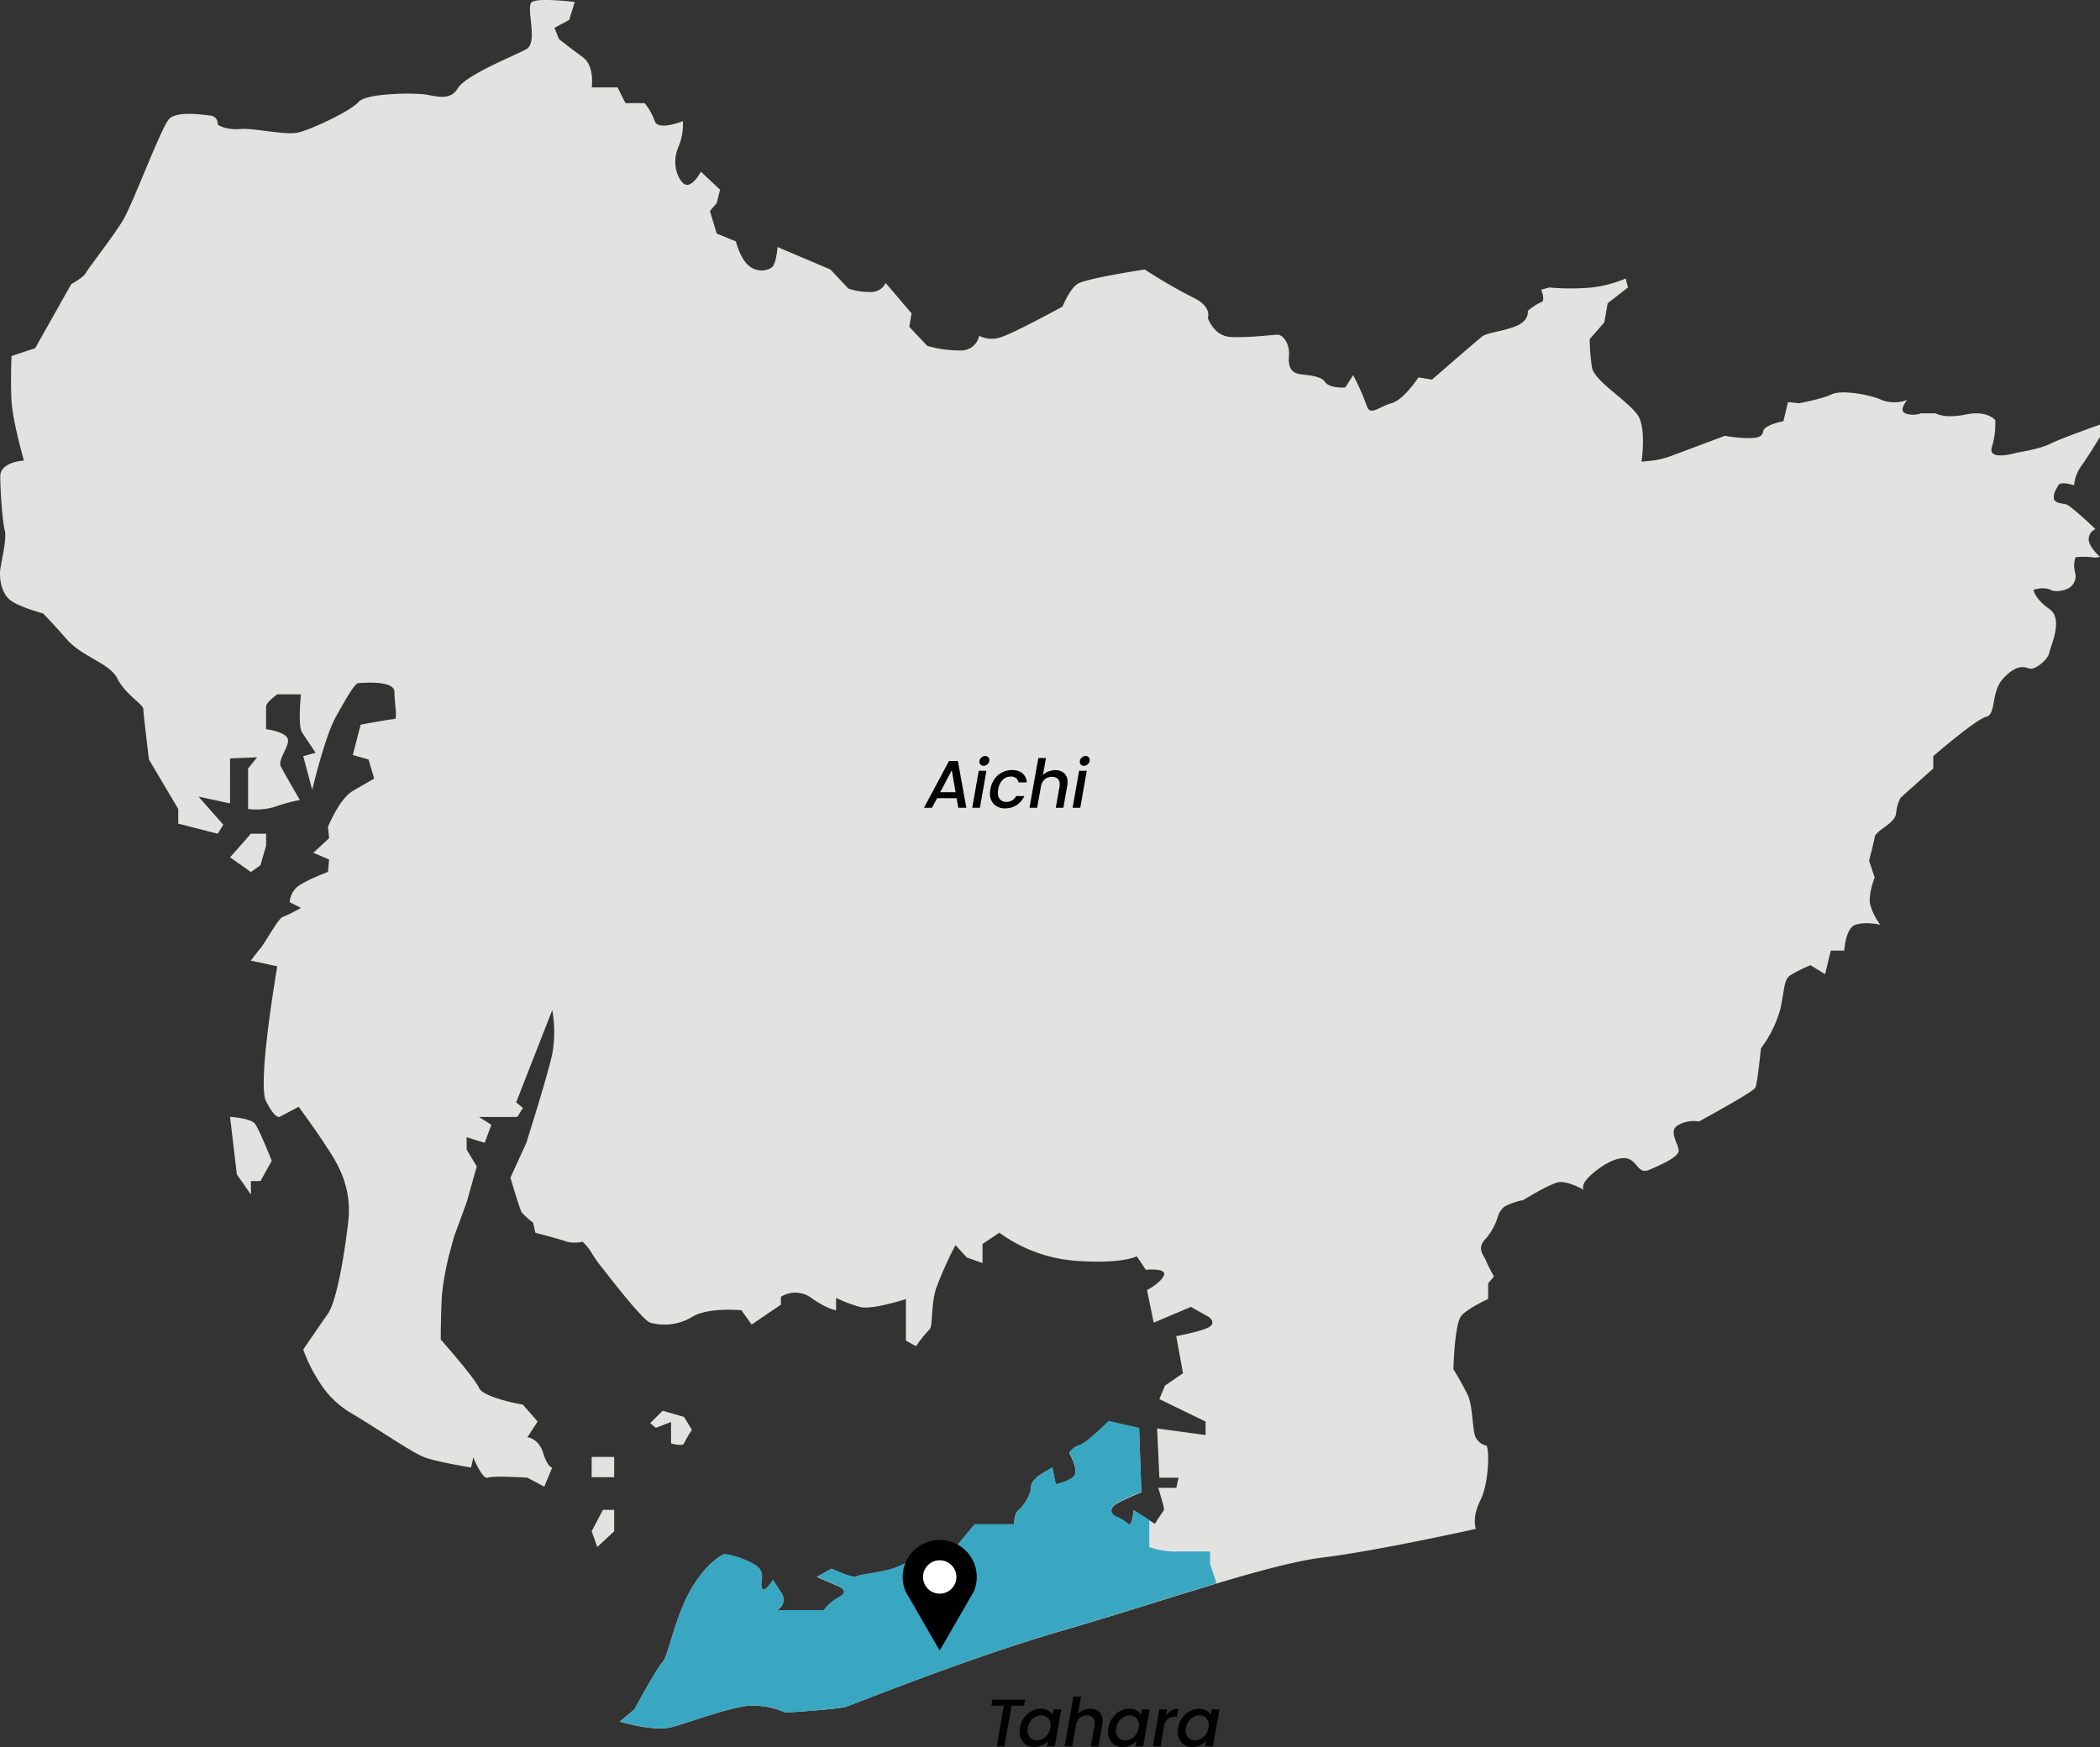 <svg xmlns="http://www.w3.org/2000/svg" width="500" height="416" viewBox="0 0 500 416">
  <rect x="0" y="0" width="500" height="416" fill="#333333" stroke="none"/>
  <g id="img_map" transform="translate(-700 -2425.121)">
    <path id="パス_137" data-name="パス 137" d="M493.831,115.559a9.262,9.262,0,0,1,1.878-4.818c1.877-2.676,4.291-6.691,4.291-6.691v-2.944s-9.12,3.211-11.8,4.549-8.047,2.141-8.047,2.141-6.972,2.141-5.9-1.338a18.456,18.456,0,0,0,.8-6.423s-1.878-2.409-6.974-1.338-7.241-.274-7.241-.274h-3.487a5.469,5.469,0,0,1-3.755,0c-1.609-.8.537-3.205.537-3.205a8.584,8.584,0,0,1-6.169,0c-2.95-1.338-9.655-2.408-11.8-1.338s-7.778,2.141-7.778,2.141l-2.682-.268-1.073,4.55s-.507.091-1.189.268c-1.371.356-3.46,1.069-3.639,2.14-.268,1.606-1.878,1.606-4.023,1.606a35.327,35.327,0,0,1-5.1-.535L397.813,108.6a21.417,21.417,0,0,1-4.291,1.071l-.1.01-2.587.258s1.073-6.959-.536-10.438-10.728-8.565-11.265-12.044a49.516,49.516,0,0,1-.537-6.691l3.487-4.014.8-4.549,4.828-3.748-.536-2.14a29.519,29.519,0,0,1-8.046,2.14,57.467,57.467,0,0,1-10.192,0l-1.877.536s1.073,2.676,0,2.944a12.943,12.943,0,0,0-3.219,2.141s.537,2.409-3.218,3.747-6.437,1.338-7.778,2.409-11.8,10.169-11.8,10.169l-3.218-.535s-3.487,5.353-6.437,6.156-5.1,3.211-5.9.535a55,55,0,0,0-3.219-7.227L320.3,92.275s-3.754.267-4.828-1.338-4.828-1.606-6.169-1.873-2.682-1.071-2.414-4.283-1.608-5.085-2.682-5.085-7.241.8-11.264.536-5.365-4.55-5.365-4.55,1.074-2.676-3.486-4.818a124.947,124.947,0,0,1-11.533-6.691s-14.216,2.14-16.093,3.48-3.486,5.353-3.486,5.353-11.265,6.156-14.483,7.227a6.637,6.637,0,0,1-5.365-.268,4.343,4.343,0,0,1-4.023,3.48,27.553,27.553,0,0,1-7.5-.863c-.512-.123-.818-.208-.818-.208L216.5,77.823l.537-3.212-6.169-7.226a3.815,3.815,0,0,1-3.755,2.14,15.989,15.989,0,0,1-5.1-.8l-4.291-4.55L185.125,58.82s-.268,4.014-1.341,4.818a3.61,3.61,0,0,1-.7.405,4.542,4.542,0,0,1-4.665-.674c-2.145-1.606-3.218-5.887-3.218-5.887l-4.56-1.874-1.609-5.353,1.609-1.873.805-3.212-4.56-4.282s-2.413,4.55-4.291,2.676a5.414,5.414,0,0,1-1.022-1.489,7.4,7.4,0,0,1-.435-1.1A8.721,8.721,0,0,1,161.523,35a13.909,13.909,0,0,0,1.073-6.156s-5.9,2.409-6.7,0a14.418,14.418,0,0,0-2.414-4.282h-4.56l-1.877-3.748h-6.169s.8-5.085-2.146-7.226-5.632-4.281-5.632-4.281L132.02,6.632l3.487-1.874L136.848.476s-8.583-1.071-10.192,0,1.609,9.634-1.341,11.241-14.483,6.155-16.361,9.367a4.258,4.258,0,0,1-.58.769c-2,2.139-5.3.811-7.734.569a55.123,55.123,0,0,0-7.127-.019c-3.527.2-7.143.732-8.161,1.892-1.877,2.141-11,6.423-14.215,7.227a9.281,9.281,0,0,1-2.3.2c-3.554-.054-8.632-1.214-11.644-1-3.755.268-5.365-1.071-5.365-1.071a1.907,1.907,0,0,0-1.877-2.14c-2.146-.268-7.778-1.071-9.655.8S31.711,48.383,29.3,52.4s-8.314,11.508-8.851,12.579-3.486,2.676-3.486,2.676l-3.491,6.2L8.377,82.908,2.745,84.781s-.226,4.98-.053,9.528c.014.4.031.791.053,1.178.268,4.817,2.95,14.184,2.95,14.184s-5.632.267-5.632,3.747S.6,124.39,1.136,126.264s-.8,7.227-1.073,9.368.268,5.887,2.682,7.493,7.51,2.945,7.51,2.945.707.706,2.114,2.232c.891.968,2.061,2.262,3.518,3.923,3.755,4.283,10.192,5.62,12.069,9.367s6.169,6.156,6.169,7.227,1.341,12.043,1.341,12.043l6.973,11.776v3.48l9.388,2.409,1.341-2.141-5.9-6.691,7.51,1.606V180.594l1.982-.082,4.455-.186L59.068,183v9.634A15.028,15.028,0,0,0,65.5,192.1a41.208,41.208,0,0,1,5.9-1.606s-3.755-6.423-4.56-8.03,2.414-5.084,1.61-6.691-5.1-2.14-5.1-2.14v-5.353c0-.553.713-1.317,1.4-1.929a16.018,16.018,0,0,1,1.278-1.016h5.632s-.8,7.494.268,9.1l3.219,4.818-2.951.8,2.146,8.029s2.951-12.579,5.633-17.4,4.559-8.029,5.363-8.029,8.583-.8,8.583,2.141.805,6.423,0,6.423-8.046,1.338-8.046,1.338l-1.877,7.227,2.77.789.984.28,1.341,4.55s-1.877,1.07-5.1,2.944-5.9,8.565-5.9,8.565l.268,2.676-.532.493-3.223,2.986,3.755,1.606-.268,2.945s-6.437,2.409-7.778,4.014a5.483,5.483,0,0,0-1.341,3.212l2.682,1.337a31.157,31.157,0,0,1-4.291,2.141c-1.073.267-4.024,5.888-5.364,7.494s-2.28,2.944-2.28,2.944l6.3,1.338s-.282,1.63-.679,4.149c-1.246,7.921-3.632,24.719-2,27.967,2.146,4.282,3.219,3.747,3.219,3.747l4.56-2.409s4.291,5.888,6.168,8.832,6.706,9.1,5.633,18.467c-.246,2.145-.535,4.315-.856,6.423-1.079,7.1-2.524,13.46-3.972,15.523-1.878,2.676-5.9,8.565-5.9,8.565a37.537,37.537,0,0,0,3.656,7.427,22.383,22.383,0,0,0,7.073,7.292c7.241,4.282,15.287,9.9,18.238,10.974s11,2.409,11,2.409l.537-2.409s2.145,5.353,3.486,4.818,9.388,0,9.388,0l4.023,2.14,1.877-4.549s-1.073,0-2.146-3.481-3.754-3.746-3.754-3.746L128,338.5l-3.486-4.014s-8.339-1.427-10.194-3.608a1.742,1.742,0,0,1-.267-.406c-1.072-2.409-9.118-11.508-9.118-11.508s0-5.352.268-10.438a66.227,66.227,0,0,1,2.125-11.18c.467-1.788.825-3,.825-3l2.95-8.029,2.414-8.565-2.414-4.014v-2.944l4.292,1.337L117,267.843l-2.951-1.873h9.12l1.341-2.141-1.61-1.338,7.313-18.7,1.27-3.246s.067.333.15.911a28.919,28.919,0,0,1-.15,9.527c-.071.337-.161.725-.265,1.152-1.462,6-5.9,19.991-5.9,19.991l-3.784,8.3s2.175,7.494,2.712,8.3a17.491,17.491,0,0,0,2.681,2.408l.537,2.409s.875.229,2.038.541c1.924.518,4.635,1.267,5.472,1.6a8.273,8.273,0,0,0,3.755,0,13.027,13.027,0,0,1,2.145,2.676,28,28,0,0,0,2.682,3.747s9.387,12.312,11.265,12.847a12.707,12.707,0,0,0,9.924-1.338c3.755-2.409,11.8-1.607,11.8-1.607l2.414,3.4,6.973-4.739v-1.873a6.444,6.444,0,0,1,7.242.267c3.754,2.677,5.9,2.944,5.9,2.944v-2.944A34.894,34.894,0,0,0,204.7,311.2c2.042.556,6.525-.556,9.092-1.292,1.141-.327,1.9-.581,1.9-.581v9.9l2.414,1.338a29.714,29.714,0,0,1,3.218-4.014c.805-.535.269-5.888,1.609-9.9a90.987,90.987,0,0,1,4.56-10.169l2.682,2.944,3.755,1.338v-4.55l4.023-2.676a35.308,35.308,0,0,0,18.238,6.691c8.406.614,12.414-.334,13.841-.816a4.9,4.9,0,0,0,.642-.253l2.146,3.211s5.1-.535,4.291,1.338-4.023,3.48-4.023,3.48l.608,2.933,1,4.829,8.851-3.747,4.291,2.409s1.878,1.338,0,2.409-7.777,2.141-7.777,2.141l1.609,8.831-4.292,2.944-1.34,3.212,11,5.353v3.211l-11.533-1.561.537,11.732h4.559l-.536,2.408h-4.292s1.609,5.084,1.341,5.353-2.146,3.211-2.146,3.211l-1.34-.845-3.755-2.366s-.269,4.282-1.342,3.211a11.037,11.037,0,0,0-3.218-1.873s-2.145-1.606,1.073-3.211,5.364-2.409,5.364-2.409l-.536-15.211-7.242-1.651s-5.632,5.532-6.973,5.71a4.335,4.335,0,0,0-2.414,1.783s2.682,4.551.8,5.889a9.874,9.874,0,0,1-4.023,1.606l-.805-4.014s-4.024,2.409-3.755,2.409-1.341.8-1.341,2.408-1.878,4.549-2.95,5.353-1.073,3.384-1.073,3.384h-9.387l-4.56,5.448h-4.828s-6.705,4.015-10.192,5.085-7.777,1.338-8.582,1.873-5.9-1.873-5.9-1.873l-3.487,1.951,5.379,2.331s2.429,1.071,0,2.409a12.351,12.351,0,0,0-3.769,3.212H184.857a2.761,2.761,0,0,0,1.073-4.282l-1.878-2.945s-2.145,3.48-2.681,1.873,1.34-3.747-1.878-5.62a21.912,21.912,0,0,0-6.973-2.409s-3.755,1.338-7.778,8.029-5.633,16.326-6.974,17.664-6.705,11.241-6.705,11.241l-3.486,2.944s8.045,2.41,12.2,1.338,13.277-4.55,18.1-5.085A18.308,18.308,0,0,1,187,407.816s12.337-.8,14.215-1.337,28.7-11.509,51.764-18.2c12.228-3.546,25.211-7.77,36.669-11.2,10.154-3.037,19.112-5.445,25.286-6.2,13.142-1.607,36.476-6.825,36.476-6.825s-1.071-2.543,1.074-6.824,2.145-12.935,1.34-13.024a3.621,3.621,0,0,1-2.682-2.5c-.536-1.606-.536-6.958-1.609-9.367a69.053,69.053,0,0,0-3.486-6.286s.268-10.842,1.877-12.716,6.395-4.014,6.395-4.014V305.58l1.383-1.607s-1.342-2.409-1.878-3.747-2.414-2.944,0-5.352a14.521,14.521,0,0,0,2.779-5.078,5.225,5.225,0,0,1,1.513-2.417,15.131,15.131,0,0,1,4.559-1.606s6.437-4.014,8.583-4.282,5.9,1.873,5.9,1.873-1.34-1.071,2.146-4.014,6.974-4.283,8.851-3.211,2.146,3.479,4.56,2.408,6.972-2.943,6.972-4.549-2.682-4.817,0-6.156a7.563,7.563,0,0,1,4.828-.8s12.874-6.959,13.411-8.029,1.341-9.368,1.341-9.368a28.66,28.66,0,0,0,4.559-9.1c1.073-4.549.8-7.225,2.414-8.3a37.651,37.651,0,0,1,4.828-2.409l3.487,2.14,1.34-5.62h3.219s.269-5.352,2.682-6.155,5.9,0,5.9,0a14.5,14.5,0,0,1-2.414-4.818c-.537-2.409,1.072-6.423,1.072-6.423l-1.34-4.014s1.072-4.014,1.34-5.621c.132-.782,1.282-1.566,2.457-2.442,1.237-.92,2.5-1.944,2.639-3.178a9.986,9.986,0,0,1,1.073-3.747L460.3,183v-2.944s10.192-8.832,12.606-9.368,1.072-5.887,4.023-9.1a13.342,13.342,0,0,1,1.5-1.419c2.112-1.683,3.57-1.428,4.668-.99,1.34.536,4.56-2.14,4.828-3.746s3.487-8.03,0-10.438-3.755-4.55-3.755-4.55,2.413-.8,4.023,0,4.022-.179,4.291-.357a3.287,3.287,0,0,0,1.609-3.657,6.216,6.216,0,0,1,.1-3.747,18.821,18.821,0,0,1,3.927,0,3.422,3.422,0,0,0,1.878-.119s-2.415-2.023-2.683-3.9a2.663,2.663,0,0,1,1.61-2.676s-5.9-5.62-6.973-5.888S489,119.841,489,118.5s.538-1.873,1.074-2.944,3.754,0,3.754,0" transform="translate(700 2425.121)" fill="#e2e2e0"/>
    <path id="パス_138" data-name="パス 138" d="M162.864,344.586a25.845,25.845,0,0,1,1.878-3.218l-1.878-3.085-5.1-1.475-2.95,2.95,1.341,1.118,3.62-1.386v5.1s2.817.8,3.085,0" transform="translate(700 2424.242)" fill="#e2e2e0"/>
    <rect id="長方形_38" data-name="長方形 38" width="5.364" height="4.828" transform="translate(840.871 2772.046)" fill="#e2e2e0"/>
    <path id="パス_139" data-name="パス 139" d="M140.871,365.506l1.341,3.754,4.023-3.754v-5.1h-2.682Z" transform="translate(700 2424.242)" fill="#e2e2e0"/>
    <path id="パス_140" data-name="パス 140" d="M54.777,266.538l1.609,13.679,3.353,4.827v-3.218h2.28L64.7,277s-2.951-7.51-4.023-8.851-5.9-1.609-5.9-1.609" transform="translate(700 2424.533)" fill="#e2e2e0"/>
    <path id="パス_141" data-name="パス 141" d="M62.019,206.46l1.341-4.694V198.95H59.739l-4.962,5.632,4.962,3.487Z" transform="translate(700 2424.692)" fill="#e2e2e0"/>
    <path id="パス_142" data-name="パス 142" d="M288.117,370.334H279.8a18.323,18.323,0,0,1-6.168-1.073v-6.48l-3.755-2.371s-.269,4.291-1.342,3.218a11.03,11.03,0,0,0-3.218-1.877s-2.145-1.609,1.073-3.218,5.364-2.414,5.364-2.414l-.536-15.243-7.242-1.654s-5.632,5.543-6.973,5.722a4.332,4.332,0,0,0-2.414,1.787s2.682,4.561.8,5.9a9.856,9.856,0,0,1-4.024,1.61l-.8-4.023s-4.024,2.413-3.755,2.413-1.341.805-1.341,2.414-1.878,4.559-2.95,5.364-1.073,3.39-1.073,3.39h-9.387l-4.56,5.461h-4.828s-6.705,4.024-10.192,5.1-7.778,1.341-8.582,1.877-5.9-1.877-5.9-1.877l-3.487,1.955,5.379,2.336s2.429,1.073,0,2.414a12.365,12.365,0,0,0-3.769,3.218H184.857a2.769,2.769,0,0,0,1.073-4.291l-1.878-2.95s-2.145,3.486-2.681,1.877,1.34-3.755-1.878-5.632a21.887,21.887,0,0,0-6.973-2.414s-3.755,1.34-7.779,8.046-5.632,16.36-6.973,17.7-6.705,11.264-6.705,11.264l-3.487,2.951s8.046,2.415,12.2,1.341,13.277-4.56,18.1-5.1A18.274,18.274,0,0,1,187,408.687s12.337-.8,14.215-1.34,28.7-11.534,51.764-18.239c12.228-3.555,25.211-7.787,36.669-11.22l-1.534-4.6Z" transform="translate(700 2424.242)" fill="#3aa7c2"/>
    <path id="パス_143" data-name="パス 143" d="M215.6,379.828l8.135,14.088,8.132-14.088A8.827,8.827,0,0,0,217.5,370.15a8.835,8.835,0,0,0-1.892,9.678" transform="translate(700 2424.242)"/>
    <path id="パス_144" data-name="パス 144" d="M227.711,376.392a3.972,3.972,0,1,1-3.972-3.972,3.972,3.972,0,0,1,3.972,3.972" transform="translate(700 2424.242)" fill="#fff"/>
    <path id="パス_145" data-name="パス 145" d="M227.764,190.463h-4.656l-1.2,2.272H220l5.952-11.136h2.112l2.016,11.136h-1.92Zm-.24-1.424-.912-5.232-2.752,5.232Z" transform="translate(700 2424.728)"/>
    <path id="パス_146" data-name="パス 146" d="M234.864,183.919l-1.552,8.816h-1.824l1.552-8.816Zm-1.392-1.44a.93.93,0,0,1-.272-.688,1.3,1.3,0,0,1,.424-.968,1.358,1.358,0,0,1,.968-.408.923.923,0,0,1,.7.272.948.948,0,0,1,.264.688,1.31,1.31,0,0,1-.416.968,1.333,1.333,0,0,1-.96.408.953.953,0,0,1-.7-.272" transform="translate(700 2424.729)"/>
    <path id="パス_147" data-name="パス 147" d="M236.772,185.927a4.992,4.992,0,0,1,4.152-2.152,3.813,3.813,0,0,1,2.512.76,3.047,3.047,0,0,1,1.04,2.168h-1.968a1.668,1.668,0,0,0-.592-1.024,1.985,1.985,0,0,0-1.264-.368,2.631,2.631,0,0,0-1.92.792,4.019,4.019,0,0,0-1.056,2.216,5.54,5.54,0,0,0-.08.832,2.3,2.3,0,0,0,.528,1.624,1.908,1.908,0,0,0,1.472.568,2.483,2.483,0,0,0,2.336-1.392H243.9a5.076,5.076,0,0,1-1.816,2.136,4.873,4.873,0,0,1-2.76.792,3.615,3.615,0,0,1-2.64-.952,3.441,3.441,0,0,1-.976-2.584,5.719,5.719,0,0,1,.1-1.024,5.849,5.849,0,0,1,.968-2.392" transform="translate(700 2424.725)"/>
    <path id="パス_148" data-name="パス 148" d="M253.386,184.519a2.754,2.754,0,0,1,.8,2.12,6.189,6.189,0,0,1-.08.9l-.928,5.2H251.37l.88-4.928a5.339,5.339,0,0,0,.064-.64,1.769,1.769,0,0,0-.488-1.344,1.885,1.885,0,0,0-1.352-.464,2.547,2.547,0,0,0-1.752.632,2.97,2.97,0,0,0-.9,1.816v-.032l-.88,4.96h-1.824l2.1-11.84h1.824l-.72,4.048a3.874,3.874,0,0,1,1.328-.864,4.342,4.342,0,0,1,1.616-.3,3,3,0,0,1,2.128.744" transform="translate(700 2424.729)"/>
    <path id="パス_149" data-name="パス 149" d="M258.76,183.919l-1.552,8.816h-1.824l1.552-8.816Zm-1.392-1.44a.93.93,0,0,1-.272-.688,1.3,1.3,0,0,1,.424-.968,1.358,1.358,0,0,1,.968-.408.923.923,0,0,1,.7.272.948.948,0,0,1,.264.688,1.311,1.311,0,0,1-.416.968,1.333,1.333,0,0,1-.96.408.953.953,0,0,1-.7-.272" transform="translate(700 2424.729)"/>
    <path id="パス_150" data-name="パス 150" d="M244.055,405.615l-.256,1.424h-2.96l-1.712,9.7H237.3l1.712-9.7h-2.976l.256-1.424Z" transform="translate(700 2424.242)"/>
    <path id="パス_151" data-name="パス 151" d="M243.827,409.935a5.184,5.184,0,0,1,1.784-1.592,4.6,4.6,0,0,1,2.208-.568,3.433,3.433,0,0,1,1.744.408,2.81,2.81,0,0,1,1.056,1.016l.224-1.28h1.84l-1.552,8.816h-1.84l.24-1.312a4.7,4.7,0,0,1-1.448,1.04,4.355,4.355,0,0,1-1.9.416,3.475,3.475,0,0,1-1.768-.448,3.14,3.14,0,0,1-1.216-1.272,3.971,3.971,0,0,1-.44-1.9,5.132,5.132,0,0,1,.1-.976,5.769,5.769,0,0,1,.968-2.352m6.312,1.728a2.25,2.25,0,0,0-.632-1.688,2.168,2.168,0,0,0-1.576-.616,2.989,2.989,0,0,0-1.376.344,3.361,3.361,0,0,0-1.168,1.008,3.631,3.631,0,0,0-.656,1.576,3.16,3.16,0,0,0-.064.656,2.321,2.321,0,0,0,.632,1.72,2.138,2.138,0,0,0,1.576.632,2.93,2.93,0,0,0,1.376-.352,3.4,3.4,0,0,0,1.168-1.032,3.779,3.779,0,0,0,.656-1.592,3.167,3.167,0,0,0,.064-.656" transform="translate(700 2424.242)"/>
    <path id="パス_152" data-name="パス 152" d="M261.732,408.519a2.754,2.754,0,0,1,.8,2.12,6.187,6.187,0,0,1-.08.9l-.928,5.2h-1.808l.88-4.928a5.342,5.342,0,0,0,.064-.64,1.769,1.769,0,0,0-.488-1.344,1.885,1.885,0,0,0-1.352-.464,2.547,2.547,0,0,0-1.752.632,2.97,2.97,0,0,0-.9,1.816v-.032l-.88,4.96H253.46l2.1-11.84h1.824l-.72,4.048a3.873,3.873,0,0,1,1.328-.864,4.341,4.341,0,0,1,1.616-.3,3,3,0,0,1,2.128.744" transform="translate(700 2424.242)"/>
    <path id="パス_153" data-name="パス 153" d="M264.874,409.935a5.178,5.178,0,0,1,1.785-1.592,4.589,4.589,0,0,1,2.207-.568,3.437,3.437,0,0,1,1.745.408,2.825,2.825,0,0,1,1.056,1.016l.224-1.28h1.839l-1.552,8.816h-1.839l.239-1.312a4.705,4.705,0,0,1-1.448,1.04,4.352,4.352,0,0,1-1.9.416,3.475,3.475,0,0,1-1.768-.448,3.14,3.14,0,0,1-1.216-1.272,3.971,3.971,0,0,1-.44-1.9,5.132,5.132,0,0,1,.1-.976,5.769,5.769,0,0,1,.968-2.352m6.312,1.728a2.253,2.253,0,0,0-.631-1.688,2.171,2.171,0,0,0-1.577-.616,2.992,2.992,0,0,0-1.376.344,3.361,3.361,0,0,0-1.168,1.008,3.618,3.618,0,0,0-.655,1.576,3.158,3.158,0,0,0-.065.656,2.321,2.321,0,0,0,.632,1.72,2.138,2.138,0,0,0,1.576.632,2.93,2.93,0,0,0,1.376-.352,3.4,3.4,0,0,0,1.168-1.032,3.766,3.766,0,0,0,.656-1.592,3.167,3.167,0,0,0,.064-.656" transform="translate(700 2424.242)"/>
    <path id="パス_154" data-name="パス 154" d="M278.9,408.223a3.154,3.154,0,0,1,1.656-.448l-.336,1.888h-.464a2.581,2.581,0,0,0-1.7.528,3.061,3.061,0,0,0-.9,1.824l-.832,4.72h-1.824l1.552-8.816h1.824l-.272,1.552a4.16,4.16,0,0,1,1.288-1.248" transform="translate(700 2424.242)"/>
    <path id="パス_155" data-name="パス 155" d="M281.485,409.935a5.184,5.184,0,0,1,1.784-1.592,4.6,4.6,0,0,1,2.208-.568,3.433,3.433,0,0,1,1.744.408,2.81,2.81,0,0,1,1.056,1.016l.224-1.28h1.84l-1.552,8.816h-1.84l.24-1.312a4.705,4.705,0,0,1-1.448,1.04,4.355,4.355,0,0,1-1.9.416,3.476,3.476,0,0,1-1.768-.448,3.14,3.14,0,0,1-1.216-1.272,3.971,3.971,0,0,1-.44-1.9,5.132,5.132,0,0,1,.1-.976,5.769,5.769,0,0,1,.968-2.352m6.312,1.728a2.25,2.25,0,0,0-.632-1.688,2.168,2.168,0,0,0-1.576-.616,2.989,2.989,0,0,0-1.376.344,3.361,3.361,0,0,0-1.168,1.008,3.63,3.63,0,0,0-.656,1.576,3.16,3.16,0,0,0-.064.656,2.321,2.321,0,0,0,.632,1.72,2.138,2.138,0,0,0,1.576.632,2.93,2.93,0,0,0,1.376-.352,3.4,3.4,0,0,0,1.168-1.032,3.779,3.779,0,0,0,.656-1.592,3.167,3.167,0,0,0,.064-.656" transform="translate(700 2424.242)"/>
  </g>
</svg>
